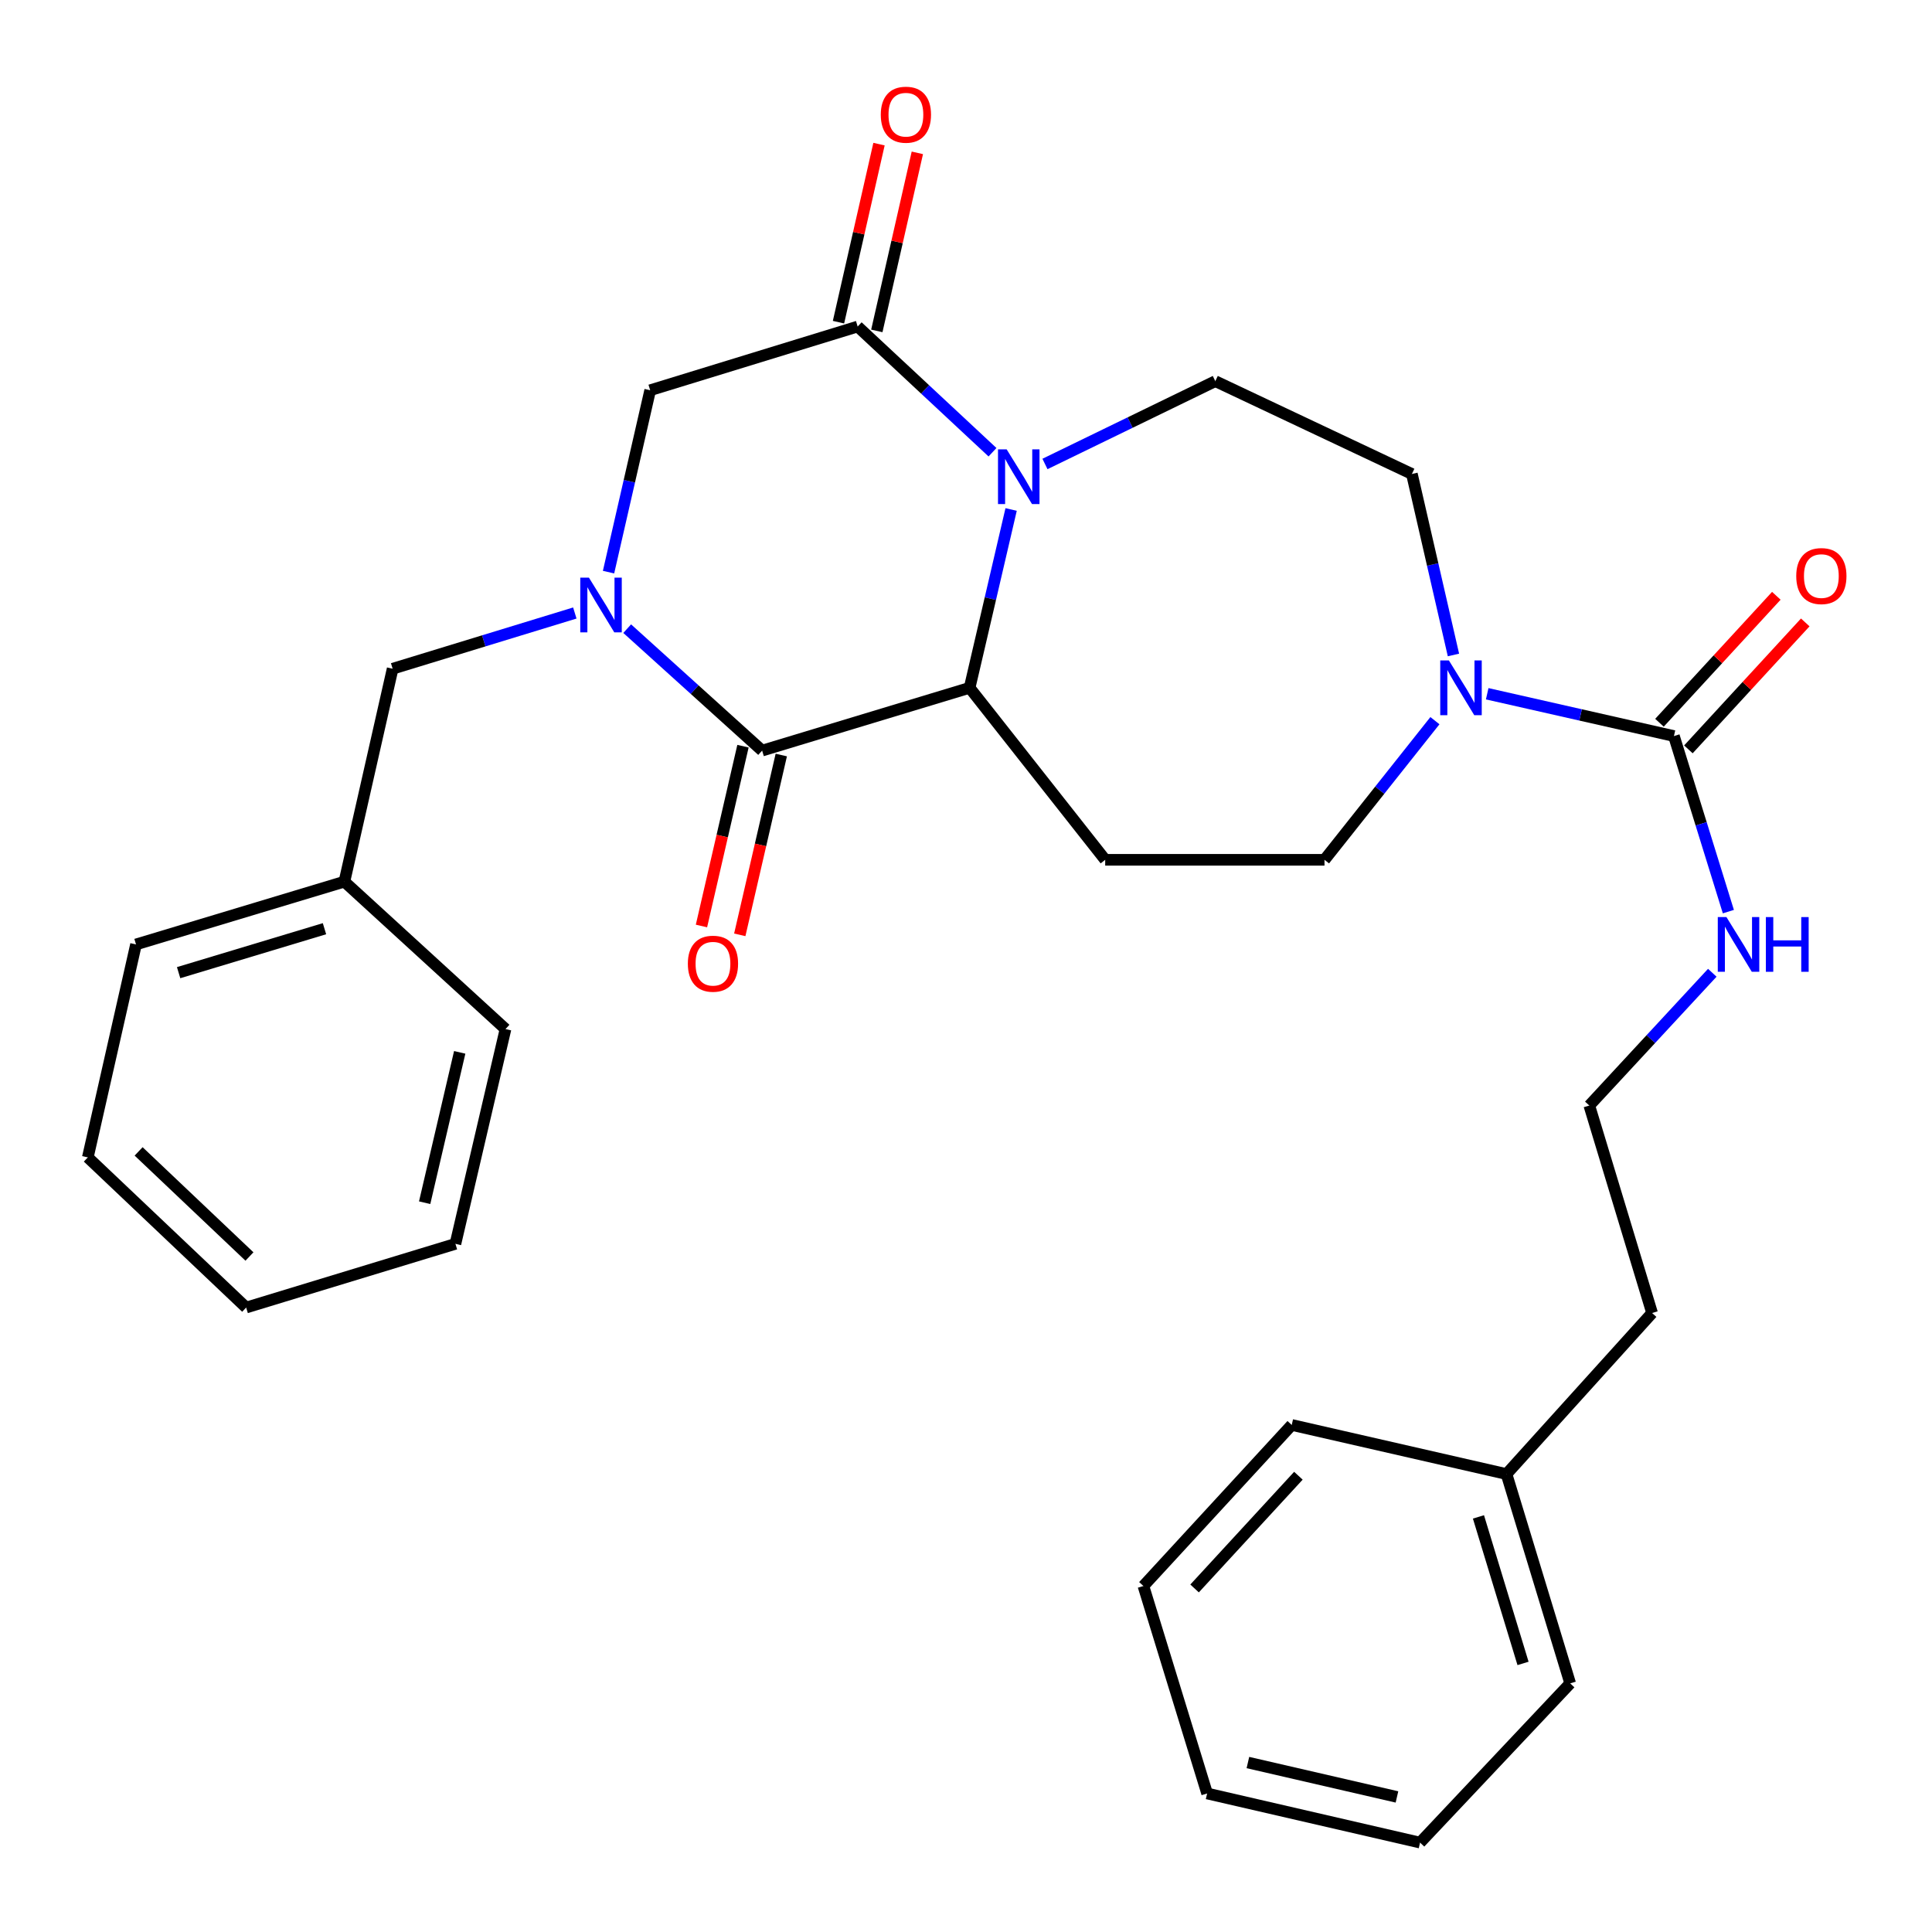 <?xml version='1.0' encoding='iso-8859-1'?>
<svg version='1.1' baseProfile='full'
              xmlns='http://www.w3.org/2000/svg'
                      xmlns:rdkit='http://www.rdkit.org/xml'
                      xmlns:xlink='http://www.w3.org/1999/xlink'
                  xml:space='preserve'
width='1000px' height='1000px' viewBox='0 0 1000 1000'>
<!-- END OF HEADER -->
<rect style='opacity:1.0;fill:#FFFFFF;stroke:none' width='1000' height='1000' x='0' y='0'> </rect>
<path class='bond-1' d='M 324.635,325.392 L 359.556,356.953' style='fill:none;fill-rule:evenodd;stroke:#0000FF;stroke-width:6px;stroke-linecap:butt;stroke-linejoin:miter;stroke-opacity:1' />
<path class='bond-1' d='M 359.556,356.953 L 394.478,388.513' style='fill:none;fill-rule:evenodd;stroke:#000000;stroke-width:6px;stroke-linecap:butt;stroke-linejoin:miter;stroke-opacity:1' />
<path class='bond-6' d='M 314.979,296.136 L 325.755,249.063' style='fill:none;fill-rule:evenodd;stroke:#0000FF;stroke-width:6px;stroke-linecap:butt;stroke-linejoin:miter;stroke-opacity:1' />
<path class='bond-6' d='M 325.755,249.063 L 336.531,201.99' style='fill:none;fill-rule:evenodd;stroke:#000000;stroke-width:6px;stroke-linecap:butt;stroke-linejoin:miter;stroke-opacity:1' />
<path class='bond-9' d='M 297.525,317.293 L 250.378,331.713' style='fill:none;fill-rule:evenodd;stroke:#0000FF;stroke-width:6px;stroke-linecap:butt;stroke-linejoin:miter;stroke-opacity:1' />
<path class='bond-9' d='M 250.378,331.713 L 203.23,346.133' style='fill:none;fill-rule:evenodd;stroke:#000000;stroke-width:6px;stroke-linecap:butt;stroke-linejoin:miter;stroke-opacity:1' />
<path class='bond-0' d='M 513.714,234.076 L 478.819,201.546' style='fill:none;fill-rule:evenodd;stroke:#0000FF;stroke-width:6px;stroke-linecap:butt;stroke-linejoin:miter;stroke-opacity:1' />
<path class='bond-0' d='M 478.819,201.546 L 443.923,169.015' style='fill:none;fill-rule:evenodd;stroke:#000000;stroke-width:6px;stroke-linecap:butt;stroke-linejoin:miter;stroke-opacity:1' />
<path class='bond-8' d='M 540.872,240.149 L 584.958,218.718' style='fill:none;fill-rule:evenodd;stroke:#0000FF;stroke-width:6px;stroke-linecap:butt;stroke-linejoin:miter;stroke-opacity:1' />
<path class='bond-8' d='M 584.958,218.718 L 629.044,197.288' style='fill:none;fill-rule:evenodd;stroke:#000000;stroke-width:6px;stroke-linecap:butt;stroke-linejoin:miter;stroke-opacity:1' />
<path class='bond-30' d='M 523.355,263.709 L 512.612,309.861' style='fill:none;fill-rule:evenodd;stroke:#0000FF;stroke-width:6px;stroke-linecap:butt;stroke-linejoin:miter;stroke-opacity:1' />
<path class='bond-30' d='M 512.612,309.861 L 501.869,356.013' style='fill:none;fill-rule:evenodd;stroke:#000000;stroke-width:6px;stroke-linecap:butt;stroke-linejoin:miter;stroke-opacity:1' />
<path class='bond-2' d='M 394.478,388.513 L 501.869,356.013' style='fill:none;fill-rule:evenodd;stroke:#000000;stroke-width:6px;stroke-linecap:butt;stroke-linejoin:miter;stroke-opacity:1' />
<path class='bond-11' d='M 384.564,386.224 L 373.821,432.759' style='fill:none;fill-rule:evenodd;stroke:#000000;stroke-width:6px;stroke-linecap:butt;stroke-linejoin:miter;stroke-opacity:1' />
<path class='bond-11' d='M 373.821,432.759 L 363.077,479.294' style='fill:none;fill-rule:evenodd;stroke:#FF0000;stroke-width:6px;stroke-linecap:butt;stroke-linejoin:miter;stroke-opacity:1' />
<path class='bond-11' d='M 404.391,390.801 L 393.647,437.336' style='fill:none;fill-rule:evenodd;stroke:#000000;stroke-width:6px;stroke-linecap:butt;stroke-linejoin:miter;stroke-opacity:1' />
<path class='bond-11' d='M 393.647,437.336 L 382.904,483.871' style='fill:none;fill-rule:evenodd;stroke:#FF0000;stroke-width:6px;stroke-linecap:butt;stroke-linejoin:miter;stroke-opacity:1' />
<path class='bond-7' d='M 501.869,356.013 L 572.047,445.035' style='fill:none;fill-rule:evenodd;stroke:#000000;stroke-width:6px;stroke-linecap:butt;stroke-linejoin:miter;stroke-opacity:1' />
<path class='bond-3' d='M 443.923,169.015 L 336.531,201.99' style='fill:none;fill-rule:evenodd;stroke:#000000;stroke-width:6px;stroke-linecap:butt;stroke-linejoin:miter;stroke-opacity:1' />
<path class='bond-13' d='M 453.843,171.273 L 464.329,125.194' style='fill:none;fill-rule:evenodd;stroke:#000000;stroke-width:6px;stroke-linecap:butt;stroke-linejoin:miter;stroke-opacity:1' />
<path class='bond-13' d='M 464.329,125.194 L 474.816,79.115' style='fill:none;fill-rule:evenodd;stroke:#FF0000;stroke-width:6px;stroke-linecap:butt;stroke-linejoin:miter;stroke-opacity:1' />
<path class='bond-13' d='M 434.003,166.758 L 444.489,120.679' style='fill:none;fill-rule:evenodd;stroke:#000000;stroke-width:6px;stroke-linecap:butt;stroke-linejoin:miter;stroke-opacity:1' />
<path class='bond-13' d='M 444.489,120.679 L 454.975,74.6' style='fill:none;fill-rule:evenodd;stroke:#FF0000;stroke-width:6px;stroke-linecap:butt;stroke-linejoin:miter;stroke-opacity:1' />
<path class='bond-4' d='M 866.425,380.984 L 818.098,370.035' style='fill:none;fill-rule:evenodd;stroke:#000000;stroke-width:6px;stroke-linecap:butt;stroke-linejoin:miter;stroke-opacity:1' />
<path class='bond-4' d='M 818.098,370.035 L 769.772,359.086' style='fill:none;fill-rule:evenodd;stroke:#0000FF;stroke-width:6px;stroke-linecap:butt;stroke-linejoin:miter;stroke-opacity:1' />
<path class='bond-14' d='M 873.91,387.874 L 904.154,355.018' style='fill:none;fill-rule:evenodd;stroke:#000000;stroke-width:6px;stroke-linecap:butt;stroke-linejoin:miter;stroke-opacity:1' />
<path class='bond-14' d='M 904.154,355.018 L 934.398,322.162' style='fill:none;fill-rule:evenodd;stroke:#FF0000;stroke-width:6px;stroke-linecap:butt;stroke-linejoin:miter;stroke-opacity:1' />
<path class='bond-14' d='M 858.939,374.094 L 889.183,341.238' style='fill:none;fill-rule:evenodd;stroke:#000000;stroke-width:6px;stroke-linecap:butt;stroke-linejoin:miter;stroke-opacity:1' />
<path class='bond-14' d='M 889.183,341.238 L 919.427,308.381' style='fill:none;fill-rule:evenodd;stroke:#FF0000;stroke-width:6px;stroke-linecap:butt;stroke-linejoin:miter;stroke-opacity:1' />
<path class='bond-15' d='M 866.425,380.984 L 880.511,426.42' style='fill:none;fill-rule:evenodd;stroke:#000000;stroke-width:6px;stroke-linecap:butt;stroke-linejoin:miter;stroke-opacity:1' />
<path class='bond-15' d='M 880.511,426.42 L 894.598,471.856' style='fill:none;fill-rule:evenodd;stroke:#0000FF;stroke-width:6px;stroke-linecap:butt;stroke-linejoin:miter;stroke-opacity:1' />
<path class='bond-5' d='M 742.714,373.014 L 714.134,409.024' style='fill:none;fill-rule:evenodd;stroke:#0000FF;stroke-width:6px;stroke-linecap:butt;stroke-linejoin:miter;stroke-opacity:1' />
<path class='bond-5' d='M 714.134,409.024 L 685.554,445.035' style='fill:none;fill-rule:evenodd;stroke:#000000;stroke-width:6px;stroke-linecap:butt;stroke-linejoin:miter;stroke-opacity:1' />
<path class='bond-32' d='M 752.304,339.014 L 741.549,292.172' style='fill:none;fill-rule:evenodd;stroke:#0000FF;stroke-width:6px;stroke-linecap:butt;stroke-linejoin:miter;stroke-opacity:1' />
<path class='bond-32' d='M 741.549,292.172 L 730.795,245.331' style='fill:none;fill-rule:evenodd;stroke:#000000;stroke-width:6px;stroke-linecap:butt;stroke-linejoin:miter;stroke-opacity:1' />
<path class='bond-10' d='M 572.047,445.035 L 685.554,445.035' style='fill:none;fill-rule:evenodd;stroke:#000000;stroke-width:6px;stroke-linecap:butt;stroke-linejoin:miter;stroke-opacity:1' />
<path class='bond-12' d='M 629.044,197.288 L 730.795,245.331' style='fill:none;fill-rule:evenodd;stroke:#000000;stroke-width:6px;stroke-linecap:butt;stroke-linejoin:miter;stroke-opacity:1' />
<path class='bond-16' d='M 203.23,346.133 L 178.259,456.339' style='fill:none;fill-rule:evenodd;stroke:#000000;stroke-width:6px;stroke-linecap:butt;stroke-linejoin:miter;stroke-opacity:1' />
<path class='bond-17' d='M 886.281,503.5 L 854.451,537.86' style='fill:none;fill-rule:evenodd;stroke:#0000FF;stroke-width:6px;stroke-linecap:butt;stroke-linejoin:miter;stroke-opacity:1' />
<path class='bond-17' d='M 854.451,537.86 L 822.62,572.22' style='fill:none;fill-rule:evenodd;stroke:#000000;stroke-width:6px;stroke-linecap:butt;stroke-linejoin:miter;stroke-opacity:1' />
<path class='bond-20' d='M 178.259,456.339 L 70.403,488.839' style='fill:none;fill-rule:evenodd;stroke:#000000;stroke-width:6px;stroke-linecap:butt;stroke-linejoin:miter;stroke-opacity:1' />
<path class='bond-20' d='M 167.951,480.697 L 92.452,503.447' style='fill:none;fill-rule:evenodd;stroke:#000000;stroke-width:6px;stroke-linecap:butt;stroke-linejoin:miter;stroke-opacity:1' />
<path class='bond-21' d='M 178.259,456.339 L 261.651,532.644' style='fill:none;fill-rule:evenodd;stroke:#000000;stroke-width:6px;stroke-linecap:butt;stroke-linejoin:miter;stroke-opacity:1' />
<path class='bond-19' d='M 822.62,572.22 L 855.12,679.612' style='fill:none;fill-rule:evenodd;stroke:#000000;stroke-width:6px;stroke-linecap:butt;stroke-linejoin:miter;stroke-opacity:1' />
<path class='bond-18' d='M 779.765,762.971 L 855.12,679.612' style='fill:none;fill-rule:evenodd;stroke:#000000;stroke-width:6px;stroke-linecap:butt;stroke-linejoin:miter;stroke-opacity:1' />
<path class='bond-22' d='M 779.765,762.971 L 812.729,871.312' style='fill:none;fill-rule:evenodd;stroke:#000000;stroke-width:6px;stroke-linecap:butt;stroke-linejoin:miter;stroke-opacity:1' />
<path class='bond-22' d='M 765.243,785.145 L 788.317,860.984' style='fill:none;fill-rule:evenodd;stroke:#000000;stroke-width:6px;stroke-linecap:butt;stroke-linejoin:miter;stroke-opacity:1' />
<path class='bond-23' d='M 779.765,762.971 L 668.598,737.547' style='fill:none;fill-rule:evenodd;stroke:#000000;stroke-width:6px;stroke-linecap:butt;stroke-linejoin:miter;stroke-opacity:1' />
<path class='bond-25' d='M 70.403,488.839 L 45.455,599.068' style='fill:none;fill-rule:evenodd;stroke:#000000;stroke-width:6px;stroke-linecap:butt;stroke-linejoin:miter;stroke-opacity:1' />
<path class='bond-24' d='M 261.651,532.644 L 235.73,643.811' style='fill:none;fill-rule:evenodd;stroke:#000000;stroke-width:6px;stroke-linecap:butt;stroke-linejoin:miter;stroke-opacity:1' />
<path class='bond-24' d='M 237.947,544.698 L 219.802,622.515' style='fill:none;fill-rule:evenodd;stroke:#000000;stroke-width:6px;stroke-linecap:butt;stroke-linejoin:miter;stroke-opacity:1' />
<path class='bond-27' d='M 812.729,871.312 L 735.022,953.732' style='fill:none;fill-rule:evenodd;stroke:#000000;stroke-width:6px;stroke-linecap:butt;stroke-linejoin:miter;stroke-opacity:1' />
<path class='bond-26' d='M 668.598,737.547 L 591.83,820.906' style='fill:none;fill-rule:evenodd;stroke:#000000;stroke-width:6px;stroke-linecap:butt;stroke-linejoin:miter;stroke-opacity:1' />
<path class='bond-26' d='M 672.05,763.835 L 618.313,822.186' style='fill:none;fill-rule:evenodd;stroke:#000000;stroke-width:6px;stroke-linecap:butt;stroke-linejoin:miter;stroke-opacity:1' />
<path class='bond-28' d='M 235.73,643.811 L 127.411,676.786' style='fill:none;fill-rule:evenodd;stroke:#000000;stroke-width:6px;stroke-linecap:butt;stroke-linejoin:miter;stroke-opacity:1' />
<path class='bond-31' d='M 45.455,599.068 L 127.411,676.786' style='fill:none;fill-rule:evenodd;stroke:#000000;stroke-width:6px;stroke-linecap:butt;stroke-linejoin:miter;stroke-opacity:1' />
<path class='bond-31' d='M 71.749,595.961 L 129.119,650.363' style='fill:none;fill-rule:evenodd;stroke:#000000;stroke-width:6px;stroke-linecap:butt;stroke-linejoin:miter;stroke-opacity:1' />
<path class='bond-29' d='M 591.83,820.906 L 624.805,928.297' style='fill:none;fill-rule:evenodd;stroke:#000000;stroke-width:6px;stroke-linecap:butt;stroke-linejoin:miter;stroke-opacity:1' />
<path class='bond-33' d='M 735.022,953.732 L 624.805,928.297' style='fill:none;fill-rule:evenodd;stroke:#000000;stroke-width:6px;stroke-linecap:butt;stroke-linejoin:miter;stroke-opacity:1' />
<path class='bond-33' d='M 723.065,930.09 L 645.913,912.286' style='fill:none;fill-rule:evenodd;stroke:#000000;stroke-width:6px;stroke-linecap:butt;stroke-linejoin:miter;stroke-opacity:1' />
<path  class='atom-0' d='M 304.825 298.986
L 314.105 313.986
Q 315.025 315.466, 316.505 318.146
Q 317.985 320.826, 318.065 320.986
L 318.065 298.986
L 321.825 298.986
L 321.825 327.306
L 317.945 327.306
L 307.985 310.906
Q 306.825 308.986, 305.585 306.786
Q 304.385 304.586, 304.025 303.906
L 304.025 327.306
L 300.345 327.306
L 300.345 298.986
L 304.825 298.986
' fill='#0000FF'/>
<path  class='atom-1' d='M 521.044 232.584
L 530.324 247.584
Q 531.244 249.064, 532.724 251.744
Q 534.204 254.424, 534.284 254.584
L 534.284 232.584
L 538.044 232.584
L 538.044 260.904
L 534.164 260.904
L 524.204 244.504
Q 523.044 242.584, 521.804 240.384
Q 520.604 238.184, 520.244 237.504
L 520.244 260.904
L 516.564 260.904
L 516.564 232.584
L 521.044 232.584
' fill='#0000FF'/>
<path  class='atom-6' d='M 749.947 341.853
L 759.227 356.853
Q 760.147 358.333, 761.627 361.013
Q 763.107 363.693, 763.187 363.853
L 763.187 341.853
L 766.947 341.853
L 766.947 370.173
L 763.067 370.173
L 753.107 353.773
Q 751.947 351.853, 750.707 349.653
Q 749.507 347.453, 749.147 346.773
L 749.147 370.173
L 745.467 370.173
L 745.467 341.853
L 749.947 341.853
' fill='#0000FF'/>
<path  class='atom-12' d='M 356.031 498.811
Q 356.031 492.011, 359.391 488.211
Q 362.751 484.411, 369.031 484.411
Q 375.311 484.411, 378.671 488.211
Q 382.031 492.011, 382.031 498.811
Q 382.031 505.691, 378.631 509.611
Q 375.231 513.491, 369.031 513.491
Q 362.791 513.491, 359.391 509.611
Q 356.031 505.731, 356.031 498.811
M 369.031 510.291
Q 373.351 510.291, 375.671 507.411
Q 378.031 504.491, 378.031 498.811
Q 378.031 493.251, 375.671 490.451
Q 373.351 487.611, 369.031 487.611
Q 364.711 487.611, 362.351 490.411
Q 360.031 493.211, 360.031 498.811
Q 360.031 504.531, 362.351 507.411
Q 364.711 510.291, 369.031 510.291
' fill='#FF0000'/>
<path  class='atom-14' d='M 455.894 59.364
Q 455.894 52.564, 459.254 48.764
Q 462.614 44.964, 468.894 44.964
Q 475.174 44.964, 478.534 48.764
Q 481.894 52.564, 481.894 59.364
Q 481.894 66.244, 478.494 70.164
Q 475.094 74.044, 468.894 74.044
Q 462.654 74.044, 459.254 70.164
Q 455.894 66.284, 455.894 59.364
M 468.894 70.844
Q 473.214 70.844, 475.534 67.964
Q 477.894 65.044, 477.894 59.364
Q 477.894 53.804, 475.534 51.004
Q 473.214 48.164, 468.894 48.164
Q 464.574 48.164, 462.214 50.964
Q 459.894 53.764, 459.894 59.364
Q 459.894 65.084, 462.214 67.964
Q 464.574 70.844, 468.894 70.844
' fill='#FF0000'/>
<path  class='atom-15' d='M 929.729 298.169
Q 929.729 291.369, 933.089 287.569
Q 936.449 283.769, 942.729 283.769
Q 949.009 283.769, 952.369 287.569
Q 955.729 291.369, 955.729 298.169
Q 955.729 305.049, 952.329 308.969
Q 948.929 312.849, 942.729 312.849
Q 936.489 312.849, 933.089 308.969
Q 929.729 305.089, 929.729 298.169
M 942.729 309.649
Q 947.049 309.649, 949.369 306.769
Q 951.729 303.849, 951.729 298.169
Q 951.729 292.609, 949.369 289.809
Q 947.049 286.969, 942.729 286.969
Q 938.409 286.969, 936.049 289.769
Q 933.729 292.569, 933.729 298.169
Q 933.729 303.889, 936.049 306.769
Q 938.409 309.649, 942.729 309.649
' fill='#FF0000'/>
<path  class='atom-16' d='M 893.603 474.679
L 902.883 489.679
Q 903.803 491.159, 905.283 493.839
Q 906.763 496.519, 906.843 496.679
L 906.843 474.679
L 910.603 474.679
L 910.603 502.999
L 906.723 502.999
L 896.763 486.599
Q 895.603 484.679, 894.363 482.479
Q 893.163 480.279, 892.803 479.599
L 892.803 502.999
L 889.123 502.999
L 889.123 474.679
L 893.603 474.679
' fill='#0000FF'/>
<path  class='atom-16' d='M 914.003 474.679
L 917.843 474.679
L 917.843 486.719
L 932.323 486.719
L 932.323 474.679
L 936.163 474.679
L 936.163 502.999
L 932.323 502.999
L 932.323 489.919
L 917.843 489.919
L 917.843 502.999
L 914.003 502.999
L 914.003 474.679
' fill='#0000FF'/>
</svg>

